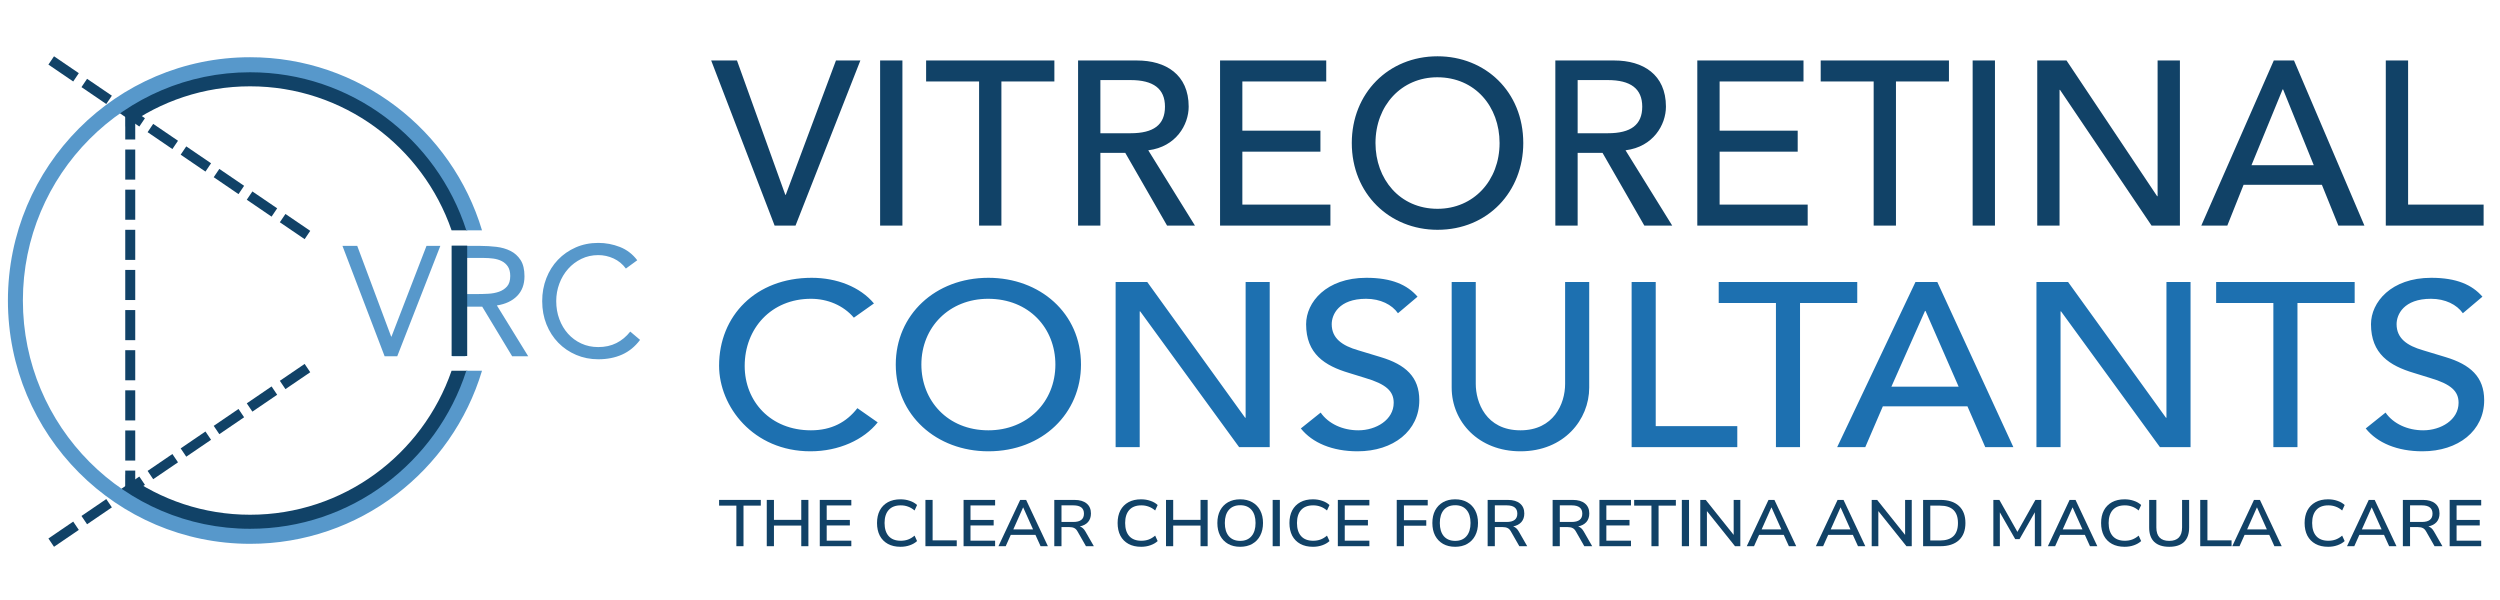 <svg width="200" height="48" viewBox="0 0 200 48" fill="none" xmlns="http://www.w3.org/2000/svg">
<path fill-rule="evenodd" clip-rule="evenodd" d="M49.59 19.757C50.143 19.974 50.607 20.328 50.98 20.821L50.071 21.484C49.804 21.125 49.476 20.856 49.086 20.677C48.695 20.498 48.288 20.408 47.864 20.408C47.373 20.408 46.922 20.508 46.511 20.708C46.1 20.909 45.744 21.177 45.445 21.515C45.146 21.853 44.913 22.245 44.747 22.692C44.581 23.138 44.498 23.603 44.498 24.087C44.498 24.604 44.581 25.086 44.747 25.532C44.913 25.979 45.144 26.367 45.439 26.697C45.734 27.026 46.087 27.287 46.498 27.478C46.91 27.671 47.365 27.766 47.864 27.766C48.404 27.766 48.886 27.66 49.31 27.447C49.734 27.235 50.103 26.928 50.42 26.527L51.205 27.191C50.806 27.725 50.326 28.117 49.765 28.367C49.204 28.617 48.57 28.742 47.864 28.742C47.232 28.742 46.642 28.625 46.093 28.392C45.545 28.159 45.069 27.835 44.666 27.422C44.263 27.009 43.947 26.519 43.718 25.952C43.49 25.385 43.376 24.763 43.376 24.087C43.376 23.436 43.485 22.828 43.706 22.26C43.926 21.693 44.236 21.2 44.635 20.783C45.034 20.366 45.507 20.037 46.056 19.794C46.605 19.553 47.207 19.432 47.864 19.432C48.462 19.432 49.037 19.54 49.59 19.757ZM30.77 28.502H31.779L35.227 19.672H34.119L31.318 26.93H31.293L28.579 19.672H27.397L30.77 28.502ZM37.233 28.502H36.185V19.672H38.442C38.866 19.672 39.288 19.698 39.708 19.747C40.127 19.797 40.503 19.905 40.836 20.072C41.168 20.238 41.439 20.481 41.646 20.801C41.854 21.121 41.958 21.555 41.958 22.104C41.958 22.753 41.762 23.277 41.372 23.675C40.981 24.074 40.441 24.328 39.751 24.436L42.257 28.502H40.973L38.579 24.536H37.233V28.502ZM37.224 20.636H38.692C38.949 20.636 39.203 20.652 39.457 20.685C39.709 20.718 39.938 20.786 40.141 20.889C40.344 20.992 40.508 21.138 40.633 21.327C40.757 21.517 40.819 21.768 40.819 22.08C40.819 22.443 40.734 22.72 40.564 22.914C40.394 23.107 40.178 23.249 39.917 23.34C39.656 23.43 39.37 23.484 39.059 23.5C38.748 23.517 38.447 23.525 38.157 23.525H37.224V20.636Z" fill="#5798CB"/>
<path d="M37.376 28.482V19.652L36.129 19.654V28.482H37.376Z" fill="#114267"/>
<path fill-rule="evenodd" clip-rule="evenodd" d="M10.02 11.16V8.752H10.819V11.16H10.02ZM10.02 11.963V14.37H10.819V11.963H10.02ZM10.02 17.581V15.173H10.819V17.581H10.02ZM10.02 18.384V20.792H10.819V18.384H10.02ZM10.02 24.002V21.594H10.819V24.002H10.02ZM10.02 24.805V27.213H10.819V24.805H10.02ZM10.02 30.423V28.015H10.819V30.423H10.02ZM10.02 31.226V33.634H10.819V31.226H10.02ZM10.02 36.845V34.437H10.819V36.845H10.02ZM10.02 39.333V37.647H10.819V39.333H10.02Z" fill="#114267"/>
<path fill-rule="evenodd" clip-rule="evenodd" d="M5.857 6.519L3.873 5.167L4.321 4.503L6.305 5.854L5.857 6.519ZM6.518 6.969L8.502 8.321L8.95 7.656L6.966 6.305L6.518 6.969ZM11.146 10.123L9.163 8.771L9.611 8.107L11.595 9.458L11.146 10.123ZM11.808 10.573L13.791 11.925L14.24 11.261L12.256 9.909L11.808 10.573ZM16.436 13.727L14.453 12.375L14.901 11.711L16.885 13.062L16.436 13.727ZM17.097 14.177L19.081 15.529L19.529 14.864L17.546 13.513L17.097 14.177ZM21.726 17.331L19.742 15.979L20.191 15.315L22.174 16.666L21.726 17.331ZM24.371 19.133L22.387 17.781L22.836 17.117L24.819 18.468L24.371 19.133Z" fill="#114267"/>
<path fill-rule="evenodd" clip-rule="evenodd" d="M24.819 29.778L22.836 31.129L22.387 30.465L24.371 29.113L24.819 29.778ZM20.191 32.931L22.174 31.58L21.726 30.915L19.742 32.267L20.191 32.931ZM19.529 33.382L17.546 34.733L17.097 34.069L19.081 32.717L19.529 33.382ZM14.901 36.535L16.885 35.184L16.436 34.519L14.453 35.871L14.901 36.535ZM14.24 36.986L12.256 38.337L11.808 37.673L13.791 36.321L14.24 36.986ZM9.611 40.139L11.595 38.788L11.146 38.123L9.163 39.475L9.611 40.139ZM8.95 40.59L6.966 41.941L6.518 41.277L8.502 39.925L8.95 40.59ZM6.305 42.392L4.321 43.743L3.873 43.079L5.857 41.727L6.305 42.392Z" fill="#114267"/>
<path fill-rule="evenodd" clip-rule="evenodd" d="M10.06 39.42C12.922 41.294 16.339 42.383 20.007 42.383C28.132 42.383 35.024 37.039 37.388 29.661H36.125C33.808 36.363 27.463 41.179 20.007 41.179C16.296 41.179 12.861 39.986 10.06 37.962V39.42ZM10.06 10.124C12.861 8.099 16.296 6.906 20.007 6.906C27.463 6.906 33.808 11.723 36.125 18.424H37.388C35.024 11.046 28.132 5.702 20.007 5.702C16.339 5.702 12.922 6.791 10.06 8.665V10.124Z" fill="#114267"/>
<path d="M38.56 29.661C36.158 37.668 28.756 43.506 20.007 43.506C9.314 43.506 0.633 34.785 0.633 24.042C0.633 13.3 9.314 4.578 20.007 4.578C28.756 4.578 36.158 10.417 38.56 18.424H37.305C34.943 11.091 28.087 5.782 20.007 5.782C9.976 5.782 1.831 13.964 1.831 24.042C1.831 34.12 9.976 42.303 20.007 42.303C28.087 42.303 34.943 36.994 37.305 29.661H38.56Z" fill="#5798CB"/>
<path d="M58.91 43.696V40.45H57.527V39.993H60.863V40.45H59.48V43.696H58.91Z" fill="#114267"/>
<path d="M61.341 43.696V39.993H61.916V41.589H64.102V39.993H64.672V43.696H64.102V42.046H61.916V43.696H61.341Z" fill="#114267"/>
<path d="M65.582 43.696V39.993H68.106V40.434H66.136V41.595H67.989V42.036H66.136V43.254H68.106V43.696H65.582Z" fill="#114267"/>
<path d="M72.043 43.743C71.648 43.743 71.311 43.666 71.03 43.512C70.75 43.358 70.534 43.139 70.383 42.855C70.235 42.568 70.162 42.23 70.162 41.841C70.162 41.453 70.235 41.117 70.383 40.833C70.534 40.549 70.75 40.331 71.03 40.176C71.311 40.022 71.648 39.945 72.043 39.945C72.308 39.945 72.555 39.986 72.784 40.066C73.017 40.143 73.21 40.255 73.365 40.402L73.166 40.838C72.996 40.695 72.821 40.591 72.64 40.528C72.463 40.462 72.27 40.428 72.059 40.428C71.639 40.428 71.318 40.551 71.097 40.796C70.875 41.041 70.765 41.39 70.765 41.841C70.765 42.293 70.875 42.643 71.097 42.892C71.318 43.137 71.639 43.26 72.059 43.26C72.27 43.26 72.463 43.228 72.64 43.165C72.821 43.099 72.996 42.993 73.166 42.85L73.365 43.286C73.21 43.429 73.017 43.541 72.784 43.622C72.555 43.703 72.308 43.743 72.043 43.743Z" fill="#114267"/>
<path d="M74.034 43.696V39.993H74.609V43.228H76.54V43.696H74.034Z" fill="#114267"/>
<path d="M77.086 43.696V39.993H79.609V40.434H77.64V41.595H79.493V42.036H77.64V43.254H79.609V43.696H77.086Z" fill="#114267"/>
<path d="M79.876 43.696L81.614 39.993H82.09L83.832 43.696H83.246L82.836 42.792H80.861L80.457 43.696H79.876ZM81.846 40.597L81.066 42.351H82.643L81.857 40.597H81.846Z" fill="#114267"/>
<path d="M84.343 43.696V39.993H85.959C86.379 39.993 86.704 40.089 86.933 40.282C87.162 40.471 87.276 40.737 87.276 41.08C87.276 41.356 87.198 41.584 87.043 41.763C86.888 41.938 86.669 42.055 86.385 42.114C86.562 42.171 86.712 42.305 86.833 42.519L87.508 43.696H86.877L86.202 42.514C86.125 42.377 86.035 42.286 85.931 42.241C85.832 42.192 85.703 42.167 85.544 42.167H84.919V43.696H84.343ZM84.919 41.757H85.865C86.433 41.757 86.717 41.535 86.717 41.09C86.717 40.649 86.433 40.428 85.865 40.428H84.919V41.757Z" fill="#114267"/>
<path d="M91.29 43.743C90.895 43.743 90.558 43.666 90.277 43.512C89.997 43.358 89.781 43.139 89.63 42.855C89.482 42.568 89.409 42.23 89.409 41.841C89.409 41.453 89.482 41.117 89.63 40.833C89.781 40.549 89.997 40.331 90.277 40.176C90.558 40.022 90.895 39.945 91.29 39.945C91.555 39.945 91.803 39.986 92.031 40.066C92.264 40.143 92.457 40.255 92.612 40.402L92.413 40.838C92.243 40.695 92.068 40.591 91.887 40.528C91.71 40.462 91.517 40.428 91.306 40.428C90.886 40.428 90.565 40.551 90.344 40.796C90.122 41.041 90.012 41.39 90.012 41.841C90.012 42.293 90.122 42.643 90.344 42.892C90.565 43.137 90.886 43.26 91.306 43.26C91.517 43.26 91.71 43.228 91.887 43.165C92.068 43.099 92.243 42.993 92.413 42.85L92.612 43.286C92.457 43.429 92.264 43.541 92.031 43.622C91.803 43.703 91.555 43.743 91.29 43.743Z" fill="#114267"/>
<path d="M93.281 43.696V39.993H93.856V41.589H96.042V39.993H96.612V43.696H96.042V42.046H93.856V43.696H93.281Z" fill="#114267"/>
<path d="M99.215 43.743C98.843 43.743 98.52 43.666 98.247 43.512C97.974 43.354 97.762 43.133 97.611 42.85C97.463 42.563 97.389 42.227 97.389 41.841C97.389 41.453 97.463 41.117 97.611 40.833C97.762 40.549 97.974 40.331 98.247 40.176C98.52 40.022 98.843 39.945 99.215 39.945C99.584 39.945 99.905 40.022 100.178 40.176C100.455 40.331 100.667 40.549 100.815 40.833C100.966 41.117 101.041 41.451 101.041 41.836C101.041 42.225 100.966 42.563 100.815 42.85C100.667 43.133 100.455 43.354 100.178 43.512C99.905 43.666 99.584 43.743 99.215 43.743ZM99.215 43.27C99.603 43.27 99.903 43.146 100.117 42.897C100.335 42.645 100.444 42.293 100.444 41.841C100.444 41.39 100.337 41.04 100.123 40.791C99.909 40.542 99.606 40.418 99.215 40.418C98.828 40.418 98.526 40.542 98.308 40.791C98.094 41.04 97.987 41.39 97.987 41.841C97.987 42.293 98.094 42.645 98.308 42.897C98.526 43.146 98.828 43.27 99.215 43.27Z" fill="#114267"/>
<path d="M101.813 43.696V39.993H102.388V43.696H101.813Z" fill="#114267"/>
<path d="M105.036 43.743C104.642 43.743 104.304 43.666 104.024 43.512C103.743 43.358 103.528 43.139 103.376 42.855C103.229 42.568 103.155 42.23 103.155 41.841C103.155 41.453 103.229 41.117 103.376 40.833C103.528 40.549 103.743 40.331 104.024 40.176C104.304 40.022 104.642 39.945 105.036 39.945C105.302 39.945 105.549 39.986 105.778 40.066C106.01 40.143 106.204 40.255 106.359 40.402L106.159 40.838C105.99 40.695 105.815 40.591 105.634 40.528C105.457 40.462 105.263 40.428 105.053 40.428C104.632 40.428 104.311 40.551 104.09 40.796C103.869 41.041 103.758 41.39 103.758 41.841C103.758 42.293 103.869 42.643 104.09 42.892C104.311 43.137 104.632 43.26 105.053 43.26C105.263 43.26 105.457 43.228 105.634 43.165C105.815 43.099 105.99 42.993 106.159 42.85L106.359 43.286C106.204 43.429 106.01 43.541 105.778 43.622C105.549 43.703 105.302 43.743 105.036 43.743Z" fill="#114267"/>
<path d="M107.027 43.696V39.993H109.55V40.434H107.58V41.595H109.434V42.036H107.58V43.254H109.55V43.696H107.027Z" fill="#114267"/>
<path d="M111.739 43.696V39.993H114.218V40.434H112.314V41.616H114.101V42.057H112.314V43.696H111.739Z" fill="#114267"/>
<path d="M116.415 43.743C116.042 43.743 115.719 43.666 115.446 43.512C115.173 43.354 114.961 43.133 114.81 42.85C114.662 42.563 114.589 42.227 114.589 41.841C114.589 41.453 114.662 41.117 114.81 40.833C114.961 40.549 115.173 40.331 115.446 40.176C115.719 40.022 116.042 39.945 116.415 39.945C116.784 39.945 117.104 40.022 117.377 40.176C117.654 40.331 117.866 40.549 118.014 40.833C118.165 41.117 118.241 41.451 118.241 41.836C118.241 42.225 118.165 42.563 118.014 42.85C117.866 43.133 117.654 43.354 117.377 43.512C117.104 43.666 116.784 43.743 116.415 43.743ZM116.415 43.27C116.802 43.27 117.103 43.146 117.317 42.897C117.534 42.645 117.643 42.293 117.643 41.841C117.643 41.39 117.536 41.04 117.322 40.791C117.108 40.542 116.806 40.418 116.415 40.418C116.027 40.418 115.725 40.542 115.507 40.791C115.293 41.04 115.186 41.39 115.186 41.841C115.186 42.293 115.293 42.645 115.507 42.897C115.725 43.146 116.027 43.27 116.415 43.27Z" fill="#114267"/>
<path d="M119.012 43.696V39.993H120.628C121.048 39.993 121.373 40.089 121.601 40.282C121.83 40.471 121.944 40.737 121.944 41.08C121.944 41.356 121.867 41.584 121.712 41.763C121.557 41.938 121.338 42.055 121.054 42.114C121.231 42.171 121.38 42.305 121.502 42.519L122.177 43.696H121.546L120.871 42.514C120.794 42.377 120.703 42.286 120.6 42.241C120.5 42.192 120.371 42.167 120.213 42.167H119.587V43.696H119.012ZM119.587 41.757H120.533C121.102 41.757 121.386 41.535 121.386 41.09C121.386 40.649 121.102 40.428 120.533 40.428H119.587V41.757Z" fill="#114267"/>
<path d="M124.21 43.696V39.993H125.826C126.246 39.993 126.571 40.089 126.799 40.282C127.028 40.471 127.143 40.737 127.143 41.08C127.143 41.356 127.065 41.584 126.91 41.763C126.755 41.938 126.536 42.055 126.252 42.114C126.429 42.171 126.578 42.305 126.7 42.519L127.375 43.696H126.744L126.069 42.514C125.992 42.377 125.901 42.286 125.798 42.241C125.698 42.192 125.569 42.167 125.411 42.167H124.785V43.696H124.21ZM124.785 41.757H125.732C126.3 41.757 126.584 41.535 126.584 41.09C126.584 40.649 126.3 40.428 125.732 40.428H124.785V41.757Z" fill="#114267"/>
<path d="M127.955 43.696V39.993H130.478V40.434H128.508V41.595H130.361V42.036H128.508V43.254H130.478V43.696H127.955Z" fill="#114267"/>
<path d="M132.116 43.696V40.45H130.733V39.993H134.069V40.45H132.686V43.696H132.116Z" fill="#114267"/>
<path d="M134.547 43.696V39.993H135.122V43.696H134.547Z" fill="#114267"/>
<path d="M136.022 43.696V39.993H136.459L138.694 42.792V39.993H139.226V43.696H138.8L136.553 40.886V43.696H136.022Z" fill="#114267"/>
<path d="M139.741 43.696L141.479 39.993H141.954L143.697 43.696H143.111L142.701 42.792H140.726L140.322 43.696H139.741ZM141.711 40.597L140.931 42.351H142.508L141.722 40.597H141.711Z" fill="#114267"/>
<path d="M145.269 43.696L147.006 39.993H147.482L149.225 43.696H148.639L148.229 42.792H146.254L145.85 43.696H145.269ZM147.239 40.597L146.458 42.351H148.035L147.25 40.597H147.239Z" fill="#114267"/>
<path d="M149.736 43.696V39.993H150.173L152.408 42.792V39.993H152.94V43.696H152.514L150.267 40.886V43.696H149.736Z" fill="#114267"/>
<path d="M153.848 43.696V39.993H155.226C155.868 39.993 156.362 40.152 156.709 40.471C157.059 40.789 157.234 41.246 157.234 41.841C157.234 42.437 157.059 42.895 156.709 43.218C156.362 43.536 155.868 43.696 155.226 43.696H153.848ZM154.423 43.239H155.192C156.155 43.239 156.637 42.773 156.637 41.841C156.637 40.913 156.155 40.45 155.192 40.45H154.423V43.239Z" fill="#114267"/>
<path d="M159.468 43.696V39.993H159.949L161.393 42.55L162.832 39.993H163.302V43.696H162.788V40.98L161.565 43.128H161.216L159.988 40.99V43.696H159.468Z" fill="#114267"/>
<path d="M163.83 43.696L165.567 39.993H166.043L167.786 43.696H167.199L166.79 42.792H164.815L164.411 43.696H163.83ZM165.8 40.597L165.019 42.351H166.596L165.811 40.597H165.8Z" fill="#114267"/>
<path d="M169.97 43.743C169.575 43.743 169.237 43.666 168.957 43.512C168.677 43.358 168.461 43.139 168.31 42.855C168.162 42.568 168.088 42.23 168.088 41.841C168.088 41.453 168.162 41.117 168.31 40.833C168.461 40.549 168.677 40.331 168.957 40.176C169.237 40.022 169.575 39.945 169.97 39.945C170.235 39.945 170.482 39.986 170.711 40.066C170.943 40.143 171.137 40.255 171.292 40.402L171.093 40.838C170.923 40.695 170.748 40.591 170.567 40.528C170.39 40.462 170.196 40.428 169.986 40.428C169.566 40.428 169.245 40.551 169.023 40.796C168.802 41.041 168.691 41.39 168.691 41.841C168.691 42.293 168.802 42.643 169.023 42.892C169.245 43.137 169.566 43.26 169.986 43.26C170.196 43.26 170.39 43.228 170.567 43.165C170.748 43.099 170.923 42.993 171.093 42.85L171.292 43.286C171.137 43.429 170.943 43.541 170.711 43.622C170.482 43.703 170.235 43.743 169.97 43.743Z" fill="#114267"/>
<path d="M173.537 43.743C173.017 43.743 172.619 43.613 172.342 43.354C172.069 43.092 171.933 42.708 171.933 42.204V39.993H172.508V42.193C172.508 42.911 172.851 43.27 173.537 43.27C174.223 43.27 174.566 42.911 174.566 42.193V39.993H175.131V42.204C175.131 42.708 174.996 43.092 174.727 43.354C174.458 43.613 174.061 43.743 173.537 43.743Z" fill="#114267"/>
<path d="M176.018 43.696V39.993H176.594V43.228H178.525V43.696H176.018Z" fill="#114267"/>
<path d="M178.581 43.696L180.319 39.993H180.794L182.537 43.696H181.951L181.541 42.792H179.566L179.162 43.696H178.581ZM180.551 40.597L179.771 42.351H181.348L180.562 40.597H180.551Z" fill="#114267"/>
<path d="M186.25 43.743C185.856 43.743 185.518 43.666 185.238 43.512C184.957 43.358 184.742 43.139 184.59 42.855C184.443 42.568 184.369 42.23 184.369 41.841C184.369 41.453 184.443 41.117 184.59 40.833C184.742 40.549 184.957 40.331 185.238 40.176C185.518 40.022 185.856 39.945 186.25 39.945C186.516 39.945 186.763 39.986 186.992 40.066C187.224 40.143 187.418 40.255 187.573 40.402L187.373 40.838C187.204 40.695 187.029 40.591 186.848 40.528C186.671 40.462 186.477 40.428 186.267 40.428C185.846 40.428 185.525 40.551 185.304 40.796C185.083 41.041 184.972 41.39 184.972 41.841C184.972 42.293 185.083 42.643 185.304 42.892C185.525 43.137 185.846 43.26 186.267 43.26C186.477 43.26 186.671 43.228 186.848 43.165C187.029 43.099 187.204 42.993 187.373 42.85L187.573 43.286C187.418 43.429 187.224 43.541 186.992 43.622C186.763 43.703 186.516 43.743 186.25 43.743Z" fill="#114267"/>
<path d="M187.762 43.696L189.499 39.993H189.975L191.718 43.696H191.131L190.722 42.792H188.747L188.343 43.696H187.762ZM189.731 40.597L188.951 42.351H190.528L189.742 40.597H189.731Z" fill="#114267"/>
<path d="M192.229 43.696V39.993H193.844C194.265 39.993 194.589 40.089 194.818 40.282C195.047 40.471 195.161 40.737 195.161 41.08C195.161 41.356 195.084 41.584 194.929 41.763C194.774 41.938 194.554 42.055 194.27 42.114C194.447 42.171 194.597 42.305 194.719 42.519L195.394 43.696H194.763L194.088 42.514C194.01 42.377 193.92 42.286 193.817 42.241C193.717 42.192 193.588 42.167 193.429 42.167H192.804V43.696H192.229ZM192.804 41.757H193.75C194.318 41.757 194.602 41.535 194.602 41.09C194.602 40.649 194.318 40.428 193.75 40.428H192.804V41.757Z" fill="#114267"/>
<path d="M195.973 43.696V39.993H198.496V40.434H196.527V41.595H198.38V42.036H196.527V43.254H198.496V43.696H195.973Z" fill="#114267"/>
<path fill-rule="evenodd" clip-rule="evenodd" d="M57.527 29.257C57.527 32.522 60.257 36.104 64.835 36.104C67.124 36.104 69.112 35.172 70.216 33.791L68.59 32.653C67.726 33.772 66.522 34.425 64.875 34.425C61.643 34.425 59.575 32.112 59.575 29.276C59.575 26.272 61.703 23.903 64.875 23.903C66.2 23.903 67.465 24.425 68.309 25.414L69.915 24.276C68.811 22.951 66.943 22.224 64.935 22.224C60.458 22.224 57.527 25.265 57.527 29.257ZM79.07 36.104C74.914 36.104 71.661 33.212 71.661 29.164C71.661 25.19 74.814 22.224 79.07 22.224C83.186 22.224 86.479 25.041 86.479 29.164C86.479 33.044 83.427 36.104 79.07 36.104ZM104.489 25.936C104.489 28.306 105.974 29.257 107.922 29.836L109.187 30.227C110.914 30.731 111.496 31.31 111.496 32.224C111.496 33.586 110.09 34.425 108.665 34.425C107.42 34.425 106.276 33.903 105.653 33.007L104.067 34.276C104.991 35.433 106.597 36.104 108.605 36.104C111.476 36.104 113.544 34.462 113.544 32.019C113.544 30.153 112.44 29.164 110.452 28.567L108.665 28.026C107.36 27.653 106.537 27.056 106.537 25.936C106.537 25.171 107.099 23.903 109.287 23.903C110.432 23.903 111.356 24.369 111.837 25.059L113.403 23.735C112.58 22.783 111.335 22.224 109.307 22.224C106.095 22.224 104.489 24.183 104.489 25.936ZM193.112 29.836C191.165 29.257 189.679 28.306 189.679 25.936C189.679 24.183 191.285 22.224 194.498 22.224C196.526 22.224 197.771 22.783 198.594 23.735L197.028 25.059C196.546 24.369 195.622 23.903 194.478 23.903C192.289 23.903 191.727 25.171 191.727 25.936C191.727 27.056 192.55 27.653 193.855 28.026L195.643 28.567C197.63 29.164 198.734 30.153 198.734 32.019C198.734 34.462 196.666 36.104 193.795 36.104C191.787 36.104 190.181 35.433 189.258 34.276L190.844 33.007C191.466 33.903 192.611 34.425 193.855 34.425C195.281 34.425 196.686 33.586 196.686 32.224C196.686 31.31 196.104 30.731 194.377 30.227L193.112 29.836ZM99.65 22.559V33.418H99.61L91.779 22.559H89.25V35.769H91.177V24.91H91.217L99.128 35.769H101.577V22.559H99.65ZM125.209 30.713V22.559H127.137V31.011C127.137 33.567 125.129 36.104 121.635 36.104C118.282 36.104 116.134 33.735 116.134 31.011V22.559H118.061V30.713C118.061 32.168 118.865 34.425 121.635 34.425C124.286 34.425 125.209 32.317 125.209 30.713ZM130.53 22.559V35.769H138.983V34.089H132.458V22.559H130.53ZM137.497 22.559V24.239H142.075V35.769H144.002V24.239H148.58V22.559H137.497ZM146.974 35.769L153.238 22.559H154.985L161.068 35.769H158.82L157.394 32.504H150.628L149.223 35.769H146.974ZM173.316 33.418V22.559H175.244V35.769H172.794L164.883 24.91H164.844V35.769H162.916V22.559H165.446L173.276 33.418H173.316ZM177.291 24.239V22.559H188.374V24.239H183.797V35.769H181.869V24.239H177.291ZM73.71 29.164C73.71 26.16 75.958 23.903 79.05 23.903C82.323 23.903 84.431 26.253 84.431 29.164C84.431 32.168 82.182 34.425 79.07 34.425C75.797 34.425 73.71 32.037 73.71 29.164ZM154.041 24.873H154.001L151.31 30.936H156.692L154.041 24.873Z" fill="#1D70B0"/>
<path fill-rule="evenodd" clip-rule="evenodd" d="M108.143 11.443C108.143 15.492 111.155 18.384 115.003 18.384C119.036 18.384 121.862 15.324 121.862 11.443C121.862 7.32 118.814 4.503 115.003 4.503C111.062 4.503 108.143 7.469 108.143 11.443ZM66.877 4.839L62.862 15.585H62.824L58.958 4.839H56.895L61.969 18.048H63.642L68.829 4.839H66.877ZM72.193 18.048H70.409V4.839H72.193V18.048ZM74.089 6.518V4.839H84.35V6.518H80.112V18.048H78.327V6.518H74.089ZM86.246 18.048V4.839H90.968C93.254 4.839 95.094 5.958 95.094 8.533C95.094 9.988 94.072 11.742 91.879 12.021H91.86L95.596 18.048H93.366L90.02 12.227H88.031V18.048H86.246ZM97.604 4.839V18.048H106.433V16.369H99.388V12.133H105.634V10.454H99.388V6.518H106.099V4.839H97.604ZM124.427 4.839V18.048H126.212V12.227H128.201L131.547 18.048H133.777L130.041 12.021H130.059C132.253 11.742 133.275 9.988 133.275 8.533C133.275 5.958 131.435 4.839 129.149 4.839H124.427ZM135.784 18.048V4.839H144.28V6.518H137.569V10.454H143.816V12.133H137.569V16.369H144.615V18.048H135.784ZM145.656 4.839V6.518H149.893V18.048H151.677V6.518H155.916V4.839H145.656ZM157.812 18.048H159.597V4.839H157.812V18.048ZM172.608 4.839V15.697H172.571L165.322 4.839H162.98V18.048H164.764V7.189H164.801L172.125 18.048H174.393V4.839H172.608ZM176.104 18.048L181.903 4.839H183.52L189.153 18.048H187.071L185.751 14.783H179.487L178.185 18.048H176.104ZM190.863 18.048V4.839H192.648V16.369H198.689V18.048H190.863ZM110.039 11.443C110.039 8.439 112.121 6.182 114.984 6.182C118.014 6.182 119.966 8.533 119.966 11.443C119.966 14.447 117.884 16.704 115.003 16.704C111.973 16.704 110.039 14.316 110.039 11.443ZM88.031 6.406H90.447C92.269 6.406 93.198 7.096 93.198 8.533C93.198 9.988 92.287 10.659 90.447 10.659H88.031V6.406ZM128.628 6.406H126.212V10.659H128.628C130.469 10.659 131.379 9.988 131.379 8.533C131.379 7.096 130.449 6.406 128.628 6.406ZM182.647 7.152H182.609L180.118 13.216H185.101L182.647 7.152Z" fill="#114267"/>
</svg>
